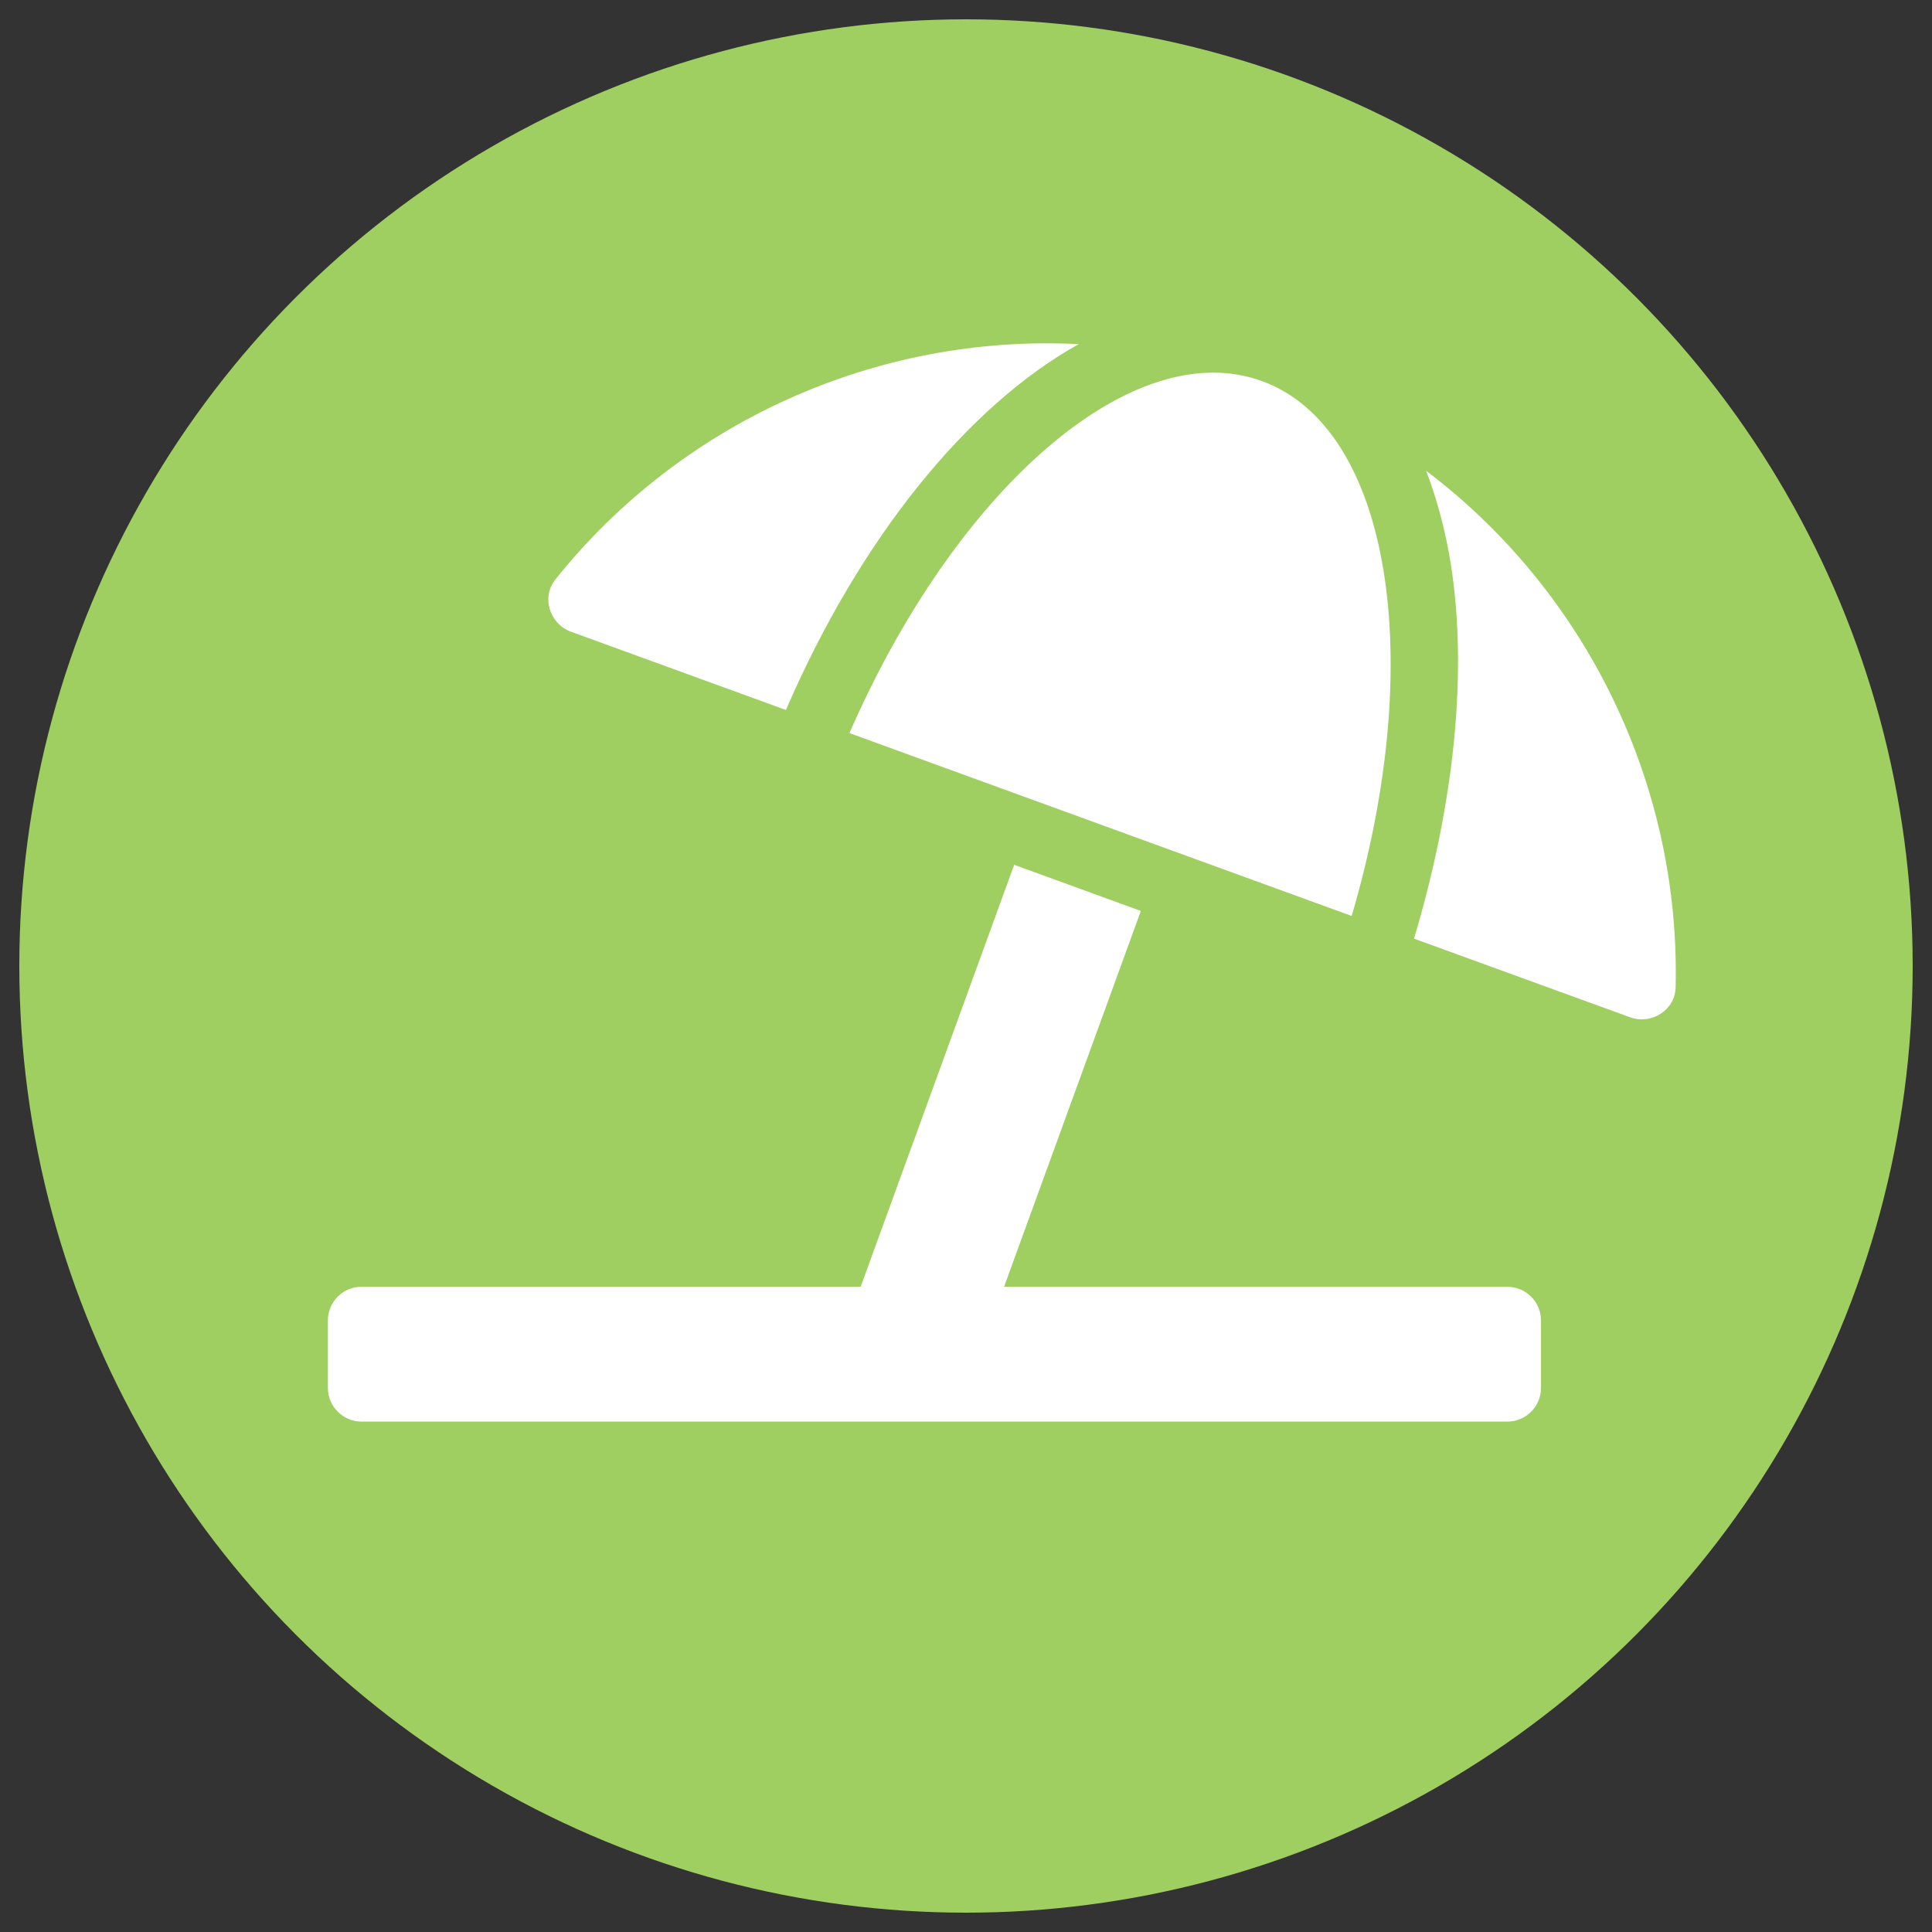 <?xml version="1.0" encoding="iso-8859-1"?>
<!-- Generator: Adobe Illustrator 30.0.0, SVG Export Plug-In . SVG Version: 9.03 Build 0)  -->
<svg version="1.1" xmlns="http://www.w3.org/2000/svg" xmlns:xlink="http://www.w3.org/1999/xlink" x="0px" y="0px"
	 viewBox="0 0 50 50" style="enable-background:new 0 0 50 50;" xml:space="preserve">
<rect x="0" y="0" width="50" height="50" fill="#333333" stroke="none"/>
<g id="vakanties">
	<circle style="fill:#A0CF61;" cx="25" cy="25" r="24.5"/>
	<g>
		<path style="fill:#FFFFFF;" d="M39.881,34.174v1.744c0,0.482-0.391,0.873-0.872,0.873H9.358c-0.482,0-0.872-0.391-0.872-0.873
			v-1.744c0-0.482,0.39-0.873,0.872-0.873h12.916l3.973-10.92l3.278,1.194l-3.54,9.728h13.023
			C39.49,33.302,39.881,33.691,39.881,34.174z M14.371,15c3.257-4.079,8.32-6.36,13.546-6.094c-2.878,1.603-5.659,5.023-7.577,9.468
			l-5.565-2.026C14.226,16.147,14.006,15.458,14.371,15z M31.399,9.644c0.434,0,0.855,0.071,1.259,0.218
			c3.343,1.217,4.272,7.228,2.323,13.843l-12.998-4.733C24.408,13.414,28.237,9.644,31.399,9.644z M43.365,25.556
			c-0.015,0.584-0.626,0.972-1.176,0.772l-5.594-2.036c0.956-3.202,1.346-6.382,1.033-9.101c-0.129-1.122-0.381-2.12-0.72-3.008
			C41.08,15.34,43.491,20.34,43.365,25.556z"/>
	</g>
</g>
<g id="Laag_1">
</g>
</svg>
